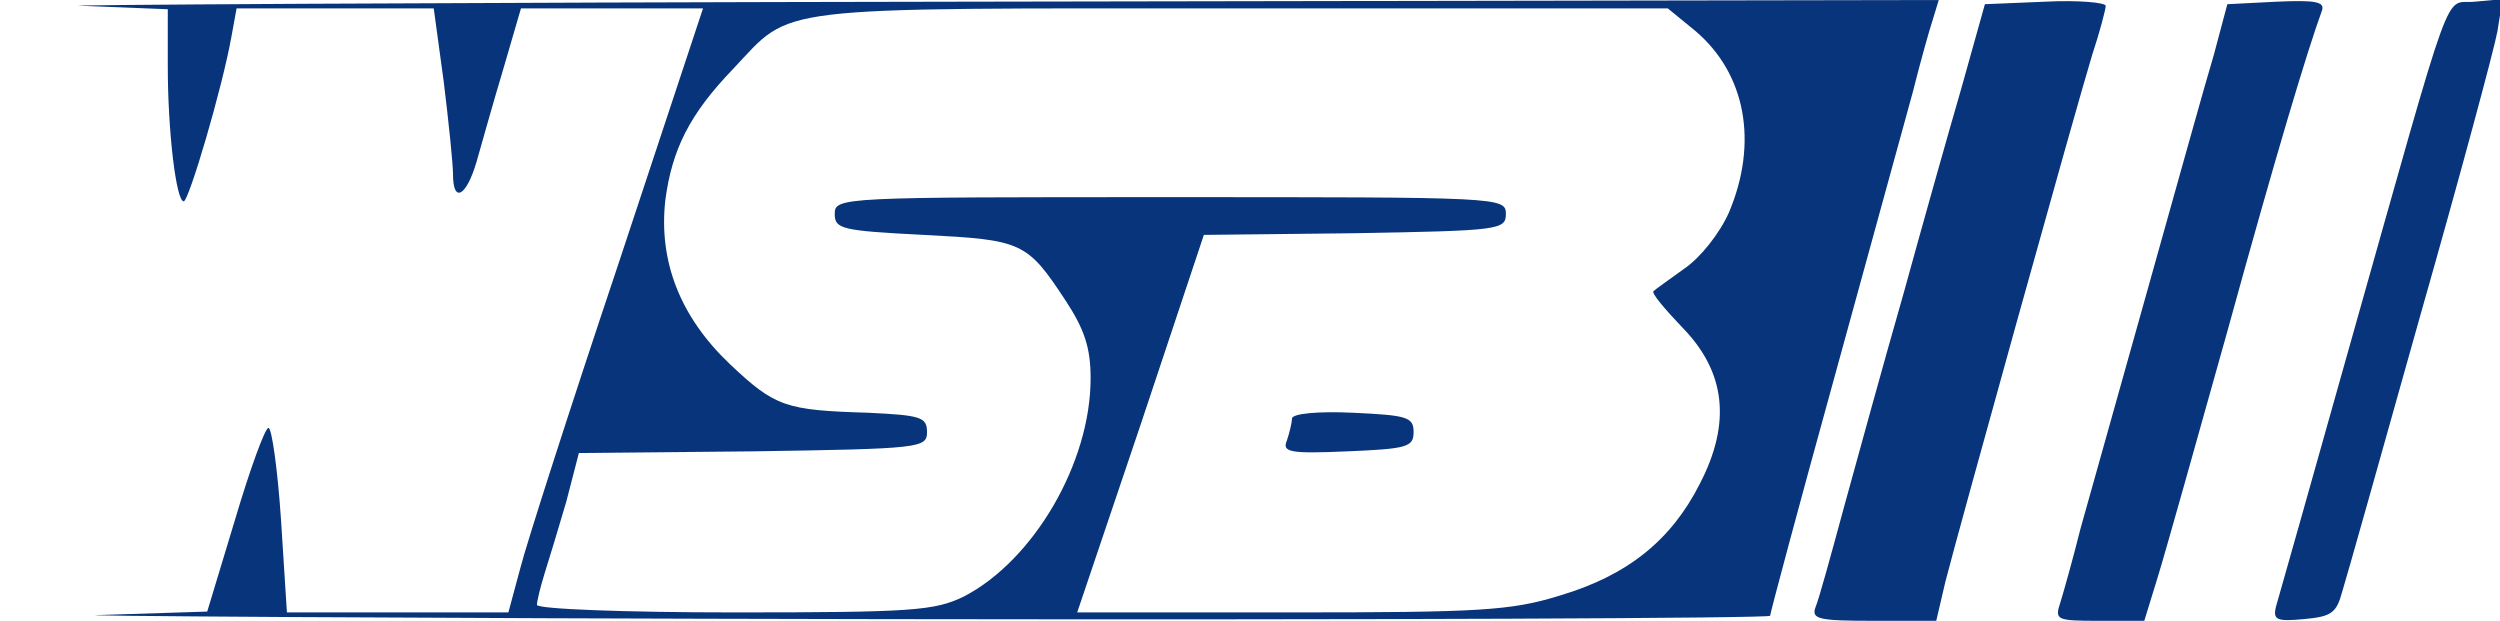 <!DOCTYPE svg PUBLIC "-//W3C//DTD SVG 20010904//EN" "http://www.w3.org/TR/2001/REC-SVG-20010904/DTD/svg10.dtd">
<svg version="1.0" xmlns="http://www.w3.org/2000/svg" width="298px" height="74px" viewBox="0 0 2980 740" preserveAspectRatio="xMidYMid meet">
<g id="layer1" fill="#08347b" stroke="none">
 <path d="M121 733 l126 -4 33 -109 c18 -61 36 -110 40 -110 4 0 11 50 15 110 l7 110 132 0 132 0 14 -52 c7 -28 59 -190 116 -360 l102 -308 -108 0 -109 0 -21 72 c-12 40 -26 90 -32 111 -12 41 -28 50 -28 15 0 -12 -5 -61 -11 -110 l-12 -88 -117 0 -118 0 -6 33 c-11 62 -51 197 -57 197 -9 0 -19 -83 -19 -161 l0 -68 -102 -4 c-57 -1 418 -4 1055 -5 l1158 -2 -7 23 c-4 12 -15 51 -24 87 -10 36 -52 189 -94 342 -42 152 -76 279 -76 282 0 3 -476 5 -1057 4 -582 -1 -1001 -4 -932 -5z m1028 -22 c83 -43 151 -159 151 -260 0 -36 -7 -58 -30 -93 -46 -70 -52 -72 -169 -78 -98 -5 -106 -7 -106 -25 0 -20 7 -20 400 -20 393 0 400 0 400 20 0 19 -8 20 -180 23 l-180 2 -75 225 -76 225 255 0 c224 0 262 -2 320 -20 81 -24 133 -66 167 -133 38 -73 31 -134 -21 -187 -21 -22 -37 -41 -34 -43 2 -2 19 -14 37 -27 19 -13 42 -42 53 -67 35 -83 20 -165 -40 -216 l-33 -27 -509 0 c-568 0 -533 -4 -605 72 -52 54 -73 96 -81 157 -8 73 18 139 77 195 54 51 66 55 165 58 62 3 70 5 70 23 0 19 -8 20 -207 23 l-208 2 -15 58 c-9 31 -21 70 -26 86 -5 16 -9 33 -9 37 0 5 106 9 235 9 213 0 239 -2 274 -19z"/>
 <path d="M1534 525 c3 -9 6 -21 6 -26 0 -6 31 -9 73 -7 64 3 72 5 72 23 0 18 -8 20 -79 23 -69 3 -78 1 -72 -13z"/>
 <path d="M2164 724 c4 -9 19 -64 35 -123 16 -58 47 -171 70 -251 22 -80 53 -190 69 -245 l28 -100 72 -3 c39 -2 72 1 72 5 0 4 -7 31 -16 58 -21 69 -160 569 -175 628 l-11 47 -75 0 c-65 0 -74 -2 -69 -16z"/>
 <path d="M2456 718 c4 -13 15 -52 24 -88 10 -36 46 -164 80 -285 34 -121 69 -247 79 -280 l16 -60 59 -3 c45 -2 57 0 54 10 -18 49 -56 176 -113 383 -37 132 -74 264 -83 293 l-16 52 -54 0 c-51 0 -53 -1 -46 -22z"/>
 <path d="M2713 723 c3 -10 42 -148 87 -308 128 -453 112 -409 150 -413 l33 -3 -6 38 c-4 22 -45 174 -92 339 -46 164 -88 313 -93 329 -7 26 -13 30 -46 33 -32 3 -37 1 -33 -15z"/>
 </g>

</svg>